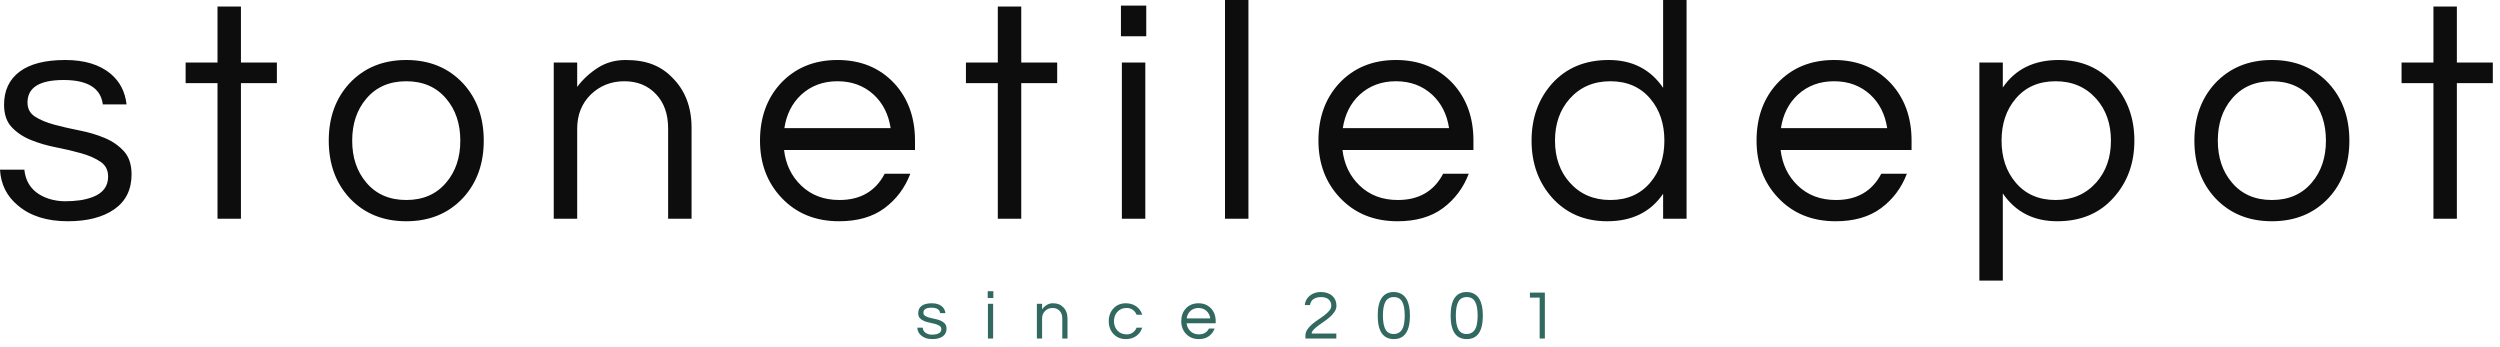 <?xml version="1.0" encoding="UTF-8"?>
<svg width="288px" height="40px" viewBox="0 0 288 40" version="1.1" xmlns="http://www.w3.org/2000/svg" xmlns:xlink="http://www.w3.org/1999/xlink">
    <title>Stone Tile Depot</title>
    <g id="Page-1" stroke="none" stroke-width="1" fill="none" fill-rule="evenodd">
        <g id="logo" fill-rule="nonzero">
            <path d="M160.812,9.36 C159.156,9.36 157.764,9.876 156.636,10.908 C155.58,11.892 154.932,13.176 154.692,14.76 L166.932,14.76 C166.692,13.176 166.044,11.892 164.988,10.908 C163.86,9.876 162.468,9.36 160.812,9.36 L160.812,9.36 Z M141.12,25.2 L143.82,25.2 L143.82,0 L141.12,0 L141.12,25.2 Z M160.812,6.912 C163.5,6.912 165.684,7.812 167.364,9.612 C168.948,11.34 169.74,13.536 169.74,16.2 L169.74,17.28 L154.656,17.28 C154.848,18.936 155.508,20.303 156.636,21.383 C157.788,22.488 159.252,23.04 161.028,23.04 C163.452,23.04 165.192,22.032 166.249,20.016 L169.2,20.016 C168.576,21.648 167.586,22.967 166.23,23.976 C164.874,24.984 163.128,25.488 160.992,25.488 C158.28,25.488 156.072,24.588 154.368,22.788 C152.712,21.036 151.884,18.839 151.884,16.2 C151.884,13.536 152.676,11.34 154.26,9.612 C155.94,7.812 158.124,6.912 160.812,6.912 L160.812,6.912 Z M129.132,4.176 L132.048,4.176 L132.048,0.648 L129.132,0.648 L129.132,4.176 Z M129.24,25.2 L131.94,25.2 L131.94,7.2 L129.24,7.2 L129.24,25.2 Z M114.948,25.2 L114.948,9.576 L111.276,9.576 L111.276,7.2 L114.948,7.2 L114.948,0.756 L117.648,0.756 L117.648,7.2 L121.788,7.2 L121.788,9.576 L117.648,9.576 L117.648,25.2 L114.948,25.2 Z M96.48,9.36 C94.824,9.36 93.432,9.876 92.304,10.908 C91.248,11.892 90.6,13.176 90.36,14.76 L102.6,14.76 C102.36,13.176 101.712,11.892 100.656,10.908 C99.528,9.876 98.136,9.36 96.48,9.36 L96.48,9.36 Z M96.696,23.04 C99.12,23.04 100.86,22.032 101.916,20.016 L104.868,20.016 C104.244,21.648 103.254,22.967 101.898,23.976 C100.542,24.984 98.796,25.488 96.66,25.488 C93.948,25.488 91.74,24.588 90.036,22.788 C88.38,21.036 87.552,18.839 87.552,16.2 C87.552,13.536 88.344,11.34 89.928,9.612 C91.608,7.812 93.792,6.912 96.48,6.912 C99.168,6.912 101.352,7.812 103.032,9.612 C104.616,11.34 105.408,13.536 105.408,16.2 L105.408,17.28 L90.324,17.28 C90.516,18.936 91.176,20.303 92.304,21.383 C93.456,22.488 94.92,23.04 96.696,23.04 L96.696,23.04 Z M66.492,7.2 L66.492,10.008 C67.14,9.144 67.932,8.412 68.868,7.812 C69.804,7.212 70.872,6.912 72.072,6.912 C73.272,6.912 74.304,7.08 75.168,7.416 C76.032,7.752 76.788,8.256 77.436,8.928 C78.924,10.392 79.668,12.324 79.668,14.724 L79.668,25.2 L76.968,25.2 L76.968,14.796 C76.968,13.14 76.5,11.82 75.564,10.836 C74.628,9.852 73.416,9.36 71.928,9.36 C70.416,9.36 69.132,9.864 68.076,10.872 C67.02,11.904 66.492,13.224 66.492,14.832 L66.492,25.2 L63.792,25.2 L63.792,7.2 L66.492,7.2 Z M46.8,23.04 C48.744,23.04 50.28,22.368 51.408,21.024 C52.488,19.752 53.028,18.144 53.028,16.2 C53.028,14.256 52.488,12.648 51.408,11.376 C50.28,10.032 48.744,9.36 46.8,9.36 C44.856,9.36 43.32,10.032 42.192,11.376 C41.112,12.648 40.572,14.256 40.572,16.2 C40.572,18.144 41.112,19.752 42.192,21.024 C43.32,22.368 44.856,23.04 46.8,23.04 L46.8,23.04 Z M46.8,6.912 C49.488,6.912 51.672,7.812 53.352,9.612 C54.936,11.34 55.728,13.536 55.728,16.2 C55.728,18.864 54.936,21.06 53.352,22.788 C51.672,24.588 49.488,25.488 46.8,25.488 C44.112,25.488 41.928,24.588 40.248,22.788 C38.664,21.06 37.872,18.864 37.872,16.2 C37.872,13.536 38.664,11.34 40.248,9.612 C41.928,7.812 44.112,6.912 46.8,6.912 Z M25.056,25.2 L25.056,9.576 L21.384,9.576 L21.384,7.2 L25.056,7.2 L25.056,0.756 L27.756,0.756 L27.756,7.2 L31.896,7.2 L31.896,9.576 L27.756,9.576 L27.756,25.2 L25.056,25.2 Z M11.844,12.024 C11.604,10.152 10.098,9.216 7.326,9.216 C4.554,9.216 3.168,10.08 3.168,11.808 C3.168,12.528 3.462,13.074 4.05,13.446 C4.638,13.818 5.376,14.124 6.264,14.364 C7.152,14.604 8.118,14.826 9.162,15.03 C10.206,15.234 11.172,15.522 12.06,15.894 C12.948,16.266 13.686,16.776 14.274,17.423 C14.862,18.072 15.156,18.96 15.156,20.088 C15.156,21.839 14.496,23.177 13.176,24.102 C11.856,25.026 10.068,25.488 7.812,25.488 C5.412,25.488 3.504,24.888 2.088,23.688 C0.792,22.631 0.096,21.252 -1.42108547e-14,19.548 L2.808,19.548 C2.976,21.204 3.912,22.32 5.616,22.896 C6.24,23.088 6.858,23.184 7.47,23.184 C8.082,23.184 8.652,23.148 9.18,23.076 C9.708,23.004 10.224,22.872 10.728,22.68 C11.88,22.224 12.456,21.444 12.456,20.339 C12.456,19.596 12.162,19.026 11.574,18.63 C10.986,18.234 10.248,17.91 9.36,17.658 C8.472,17.406 7.506,17.178 6.462,16.974 C5.418,16.77 4.452,16.488 3.564,16.128 C2.676,15.768 1.938,15.276 1.35,14.652 C0.762,14.028 0.468,13.164 0.468,12.06 C0.468,10.428 1.062,9.162 2.25,8.262 C3.438,7.362 5.196,6.912 7.524,6.912 C9.732,6.912 11.472,7.44 12.744,8.496 C13.8,9.384 14.412,10.56 14.58,12.024 L11.844,12.024 Z" id="Shape" fill="#0D0D0D"></path>
            <g id="Clipped" transform="translate(176, 0)" fill="#0D0D0D">
                <path d="M104.332,25.2 L104.332,9.576 L100.659,9.576 L100.659,7.2 L104.332,7.2 L104.332,0.756 L107.031,0.756 L107.031,7.2 L111.172,7.2 L111.172,9.576 L107.031,9.576 L107.031,25.2 L104.332,25.2 Z M85.721,23.04 C87.665,23.04 89.2,22.368 90.328,21.024 C91.407,19.752 91.948,18.144 91.948,16.2 C91.948,14.256 91.407,12.648 90.328,11.376 C89.2,10.032 87.665,9.36 85.721,9.36 C83.775,9.36 82.24,10.032 81.112,11.376 C80.031,12.648 79.492,14.256 79.492,16.2 C79.492,18.144 80.031,19.752 81.112,21.024 C82.24,22.368 83.775,23.04 85.721,23.04 Z M85.721,6.912 C88.407,6.912 90.593,7.812 92.272,9.612 C93.856,11.34 94.647,13.536 94.647,16.2 C94.647,18.864 93.856,21.06 92.272,22.788 C90.593,24.588 88.407,25.488 85.721,25.488 C83.031,25.488 80.849,24.588 79.168,22.788 C77.585,21.06 76.793,18.864 76.793,16.2 C76.793,13.536 77.585,11.34 79.168,9.612 C80.849,7.812 83.031,6.912 85.721,6.912 L85.721,6.912 Z M60.809,9.36 C58.864,9.36 57.328,10.032 56.2,11.376 C55.12,12.648 54.58,14.256 54.58,16.2 C54.58,18.144 55.12,19.752 56.2,21.024 C57.328,22.368 58.864,23.04 60.809,23.04 C62.728,23.04 64.287,22.368 65.487,21.024 C66.615,19.752 67.18,18.144 67.18,16.2 C67.18,14.256 66.615,12.648 65.487,11.376 C64.287,10.032 62.728,9.36 60.809,9.36 L60.809,9.36 Z M54.724,10.08 C56.164,7.968 58.312,6.912 61.169,6.912 C63.761,6.912 65.859,7.812 67.469,9.612 C69.076,11.388 69.88,13.584 69.88,16.2 C69.88,18.816 69.076,21.012 67.469,22.788 C65.859,24.588 63.7,25.488 60.987,25.488 C58.276,25.488 56.188,24.42 54.724,22.284 L54.724,32.328 L52.023,32.328 L52.023,7.2 L54.724,7.2 L54.724,10.08 Z M35.283,9.36 C33.629,9.36 32.236,9.876 31.108,10.908 C30.052,11.892 29.404,13.176 29.165,14.76 L41.404,14.76 C41.164,13.176 40.517,11.892 39.461,10.908 C38.333,9.876 36.94,9.36 35.283,9.36 Z M35.501,23.04 C37.925,23.04 39.664,22.032 40.721,20.016 L43.672,20.016 C43.048,21.648 42.059,22.968 40.702,23.976 C39.346,24.984 37.6,25.488 35.465,25.488 C32.752,25.488 30.544,24.588 28.84,22.788 C27.184,21.036 26.355,18.84 26.355,16.2 C26.355,13.536 27.148,11.34 28.732,9.612 C30.412,7.812 32.596,6.912 35.283,6.912 C37.972,6.912 40.156,7.812 41.837,9.612 C43.42,11.34 44.212,13.536 44.212,16.2 L44.212,17.28 L29.128,17.28 C29.32,18.936 29.98,20.304 31.108,21.384 C32.261,22.488 33.724,23.04 35.501,23.04 L35.501,23.04 Z M9.508,23.04 C11.451,23.04 12.988,22.368 14.116,21.024 C15.195,19.752 15.736,18.144 15.736,16.2 C15.736,14.256 15.195,12.648 14.116,11.376 C12.988,10.032 11.451,9.36 9.508,9.36 C7.588,9.36 6.027,10.032 4.827,11.376 C3.7,12.648 3.136,14.256 3.136,16.2 C3.136,18.144 3.7,19.752 4.827,21.024 C6.027,22.368 7.588,23.04 9.508,23.04 Z M15.592,22.32 C14.152,24.432 12.005,25.488 9.148,25.488 C6.556,25.488 4.444,24.588 2.812,22.788 C1.228,21.012 0.436,18.816 0.436,16.2 C0.436,13.584 1.228,11.388 2.812,9.612 C4.444,7.812 6.615,6.912 9.328,6.912 C12.04,6.912 14.129,7.98 15.592,10.116 L15.592,-1.11022302e-15 L18.293,-1.11022302e-15 L18.293,25.2 L15.592,25.2 L15.592,22.32 Z" id="Shape"></path>
            </g>
            <path d="M107.408,39.064 C107.909,39.064 108.307,38.961 108.6,38.756 C108.893,38.551 109.04,38.253 109.04,37.864 C109.04,37.613 108.975,37.416 108.844,37.272 C108.713,37.128 108.549,37.015 108.352,36.932 C108.155,36.849 107.94,36.785 107.708,36.74 C107.476,36.695 107.261,36.645 107.064,36.592 C106.867,36.539 106.703,36.471 106.572,36.388 C106.441,36.305 106.376,36.184 106.376,36.024 C106.376,35.64 106.684,35.448 107.3,35.448 C107.916,35.448 108.251,35.656 108.304,36.072 L108.912,36.072 C108.875,35.747 108.739,35.485 108.504,35.288 C108.221,35.053 107.835,34.936 107.344,34.936 C106.827,34.936 106.436,35.036 106.172,35.236 C105.908,35.436 105.776,35.717 105.776,36.08 C105.776,36.325 105.841,36.517 105.972,36.656 C106.103,36.795 106.267,36.904 106.464,36.984 C106.661,37.064 106.876,37.127 107.108,37.172 C107.34,37.217 107.555,37.268 107.752,37.324 C107.949,37.38 108.113,37.452 108.244,37.54 C108.375,37.628 108.44,37.755 108.44,37.92 C108.44,38.165 108.312,38.339 108.056,38.44 C107.944,38.483 107.829,38.512 107.712,38.528 C107.595,38.544 107.468,38.552 107.332,38.552 C107.196,38.552 107.059,38.531 106.92,38.488 C106.541,38.36 106.333,38.112 106.296,37.744 L105.672,37.744 C105.693,38.123 105.848,38.429 106.136,38.664 C106.451,38.931 106.875,39.064 107.408,39.064 L107.408,39.064 Z M114.432,34.328 L114.432,33.544 L113.784,33.544 L113.784,34.328 L114.432,34.328 Z M114.408,39 L114.408,35 L113.808,35 L113.808,39 L114.408,39 Z M120.048,39 L120.048,36.696 C120.048,36.339 120.165,36.045 120.4,35.816 C120.635,35.592 120.92,35.48 121.256,35.48 C121.587,35.48 121.856,35.589 122.064,35.808 C122.272,36.027 122.376,36.32 122.376,36.688 L122.376,39 L122.976,39 L122.976,36.672 C122.976,36.139 122.811,35.709 122.48,35.384 C122.336,35.235 122.168,35.123 121.976,35.048 C121.784,34.973 121.555,34.936 121.288,34.936 C121.021,34.936 120.784,35.003 120.576,35.136 C120.368,35.269 120.192,35.432 120.048,35.624 L120.048,35 L119.448,35 L119.448,39 L120.048,39 Z M129.696,39.064 C130.165,39.064 130.571,38.941 130.912,38.696 C131.237,38.456 131.461,38.139 131.584,37.744 L130.936,37.744 C130.845,37.973 130.701,38.16 130.504,38.304 C130.307,38.448 130.08,38.52 129.824,38.52 C129.355,38.52 128.987,38.371 128.72,38.072 C128.459,37.784 128.328,37.427 128.328,37 C128.328,36.573 128.459,36.216 128.72,35.928 C128.843,35.789 128.993,35.68 129.172,35.6 C129.351,35.52 129.568,35.48 129.824,35.48 C130.08,35.48 130.307,35.552 130.504,35.696 C130.701,35.84 130.845,36.027 130.936,36.256 L131.584,36.256 C131.461,35.861 131.237,35.544 130.912,35.304 C130.571,35.059 130.165,34.936 129.696,34.936 C129.109,34.936 128.632,35.136 128.264,35.536 C127.907,35.925 127.728,36.413 127.728,37 C127.728,37.587 127.907,38.075 128.264,38.464 C128.632,38.864 129.109,39.064 129.696,39.064 L129.696,39.064 Z M138.104,39.064 C138.579,39.064 138.967,38.952 139.268,38.728 C139.569,38.504 139.789,38.211 139.928,37.848 L139.272,37.848 C139.037,38.296 138.651,38.52 138.112,38.52 C137.717,38.52 137.392,38.397 137.136,38.152 C136.885,37.912 136.739,37.608 136.696,37.24 L140.048,37.24 L140.048,37 C140.048,36.408 139.872,35.92 139.52,35.536 C139.147,35.136 138.661,34.936 138.064,34.936 C137.467,34.936 136.981,35.136 136.608,35.536 C136.256,35.92 136.08,36.408 136.08,37 C136.08,37.587 136.264,38.075 136.632,38.464 C137.011,38.864 137.501,39.064 138.104,39.064 L138.104,39.064 Z M139.424,36.68 L136.704,36.68 C136.757,36.328 136.901,36.043 137.136,35.824 C137.387,35.595 137.696,35.48 138.064,35.48 C138.432,35.48 138.741,35.595 138.992,35.824 C139.227,36.043 139.371,36.328 139.424,36.68 L139.424,36.68 Z M153.944,39 L153.944,38.424 L151.096,38.424 C151.112,38.269 151.193,38.116 151.34,37.964 C151.487,37.812 151.667,37.657 151.88,37.5 C152.093,37.343 152.321,37.181 152.564,37.016 C152.807,36.851 153.032,36.675 153.24,36.488 C153.448,36.301 153.62,36.101 153.756,35.888 C153.892,35.675 153.96,35.453 153.96,35.224 C153.96,34.755 153.803,34.376 153.488,34.088 C153.157,33.789 152.712,33.64 152.152,33.64 C151.661,33.64 151.243,33.779 150.896,34.056 C150.549,34.333 150.355,34.696 150.312,35.144 L150.912,35.144 C150.955,34.845 151.087,34.617 151.308,34.46 C151.529,34.303 151.824,34.224 152.192,34.224 C152.56,34.224 152.847,34.312 153.052,34.488 C153.257,34.664 153.36,34.907 153.36,35.216 C153.36,35.419 153.287,35.608 153.14,35.784 C152.993,35.96 152.809,36.133 152.588,36.304 C152.367,36.475 152.128,36.644 151.872,36.812 C151.616,36.98 151.377,37.159 151.156,37.348 C150.935,37.537 150.751,37.74 150.604,37.956 C150.457,38.172 150.384,38.411 150.384,38.672 L150.384,39 L153.944,39 Z M160.568,39.064 C161.805,39.064 162.424,38.16 162.424,36.352 C162.424,35.557 162.299,34.936 162.048,34.488 C161.733,33.933 161.24,33.651 160.568,33.64 C159.331,33.64 158.712,34.544 158.712,36.352 C158.712,38.16 159.331,39.064 160.568,39.064 L160.568,39.064 Z M160.568,38.48 C160.125,38.48 159.805,38.304 159.608,37.952 C159.411,37.6 159.312,37.067 159.312,36.352 C159.312,35.637 159.411,35.104 159.608,34.752 C159.805,34.4 160.125,34.224 160.568,34.224 C161.011,34.224 161.331,34.4 161.528,34.752 C161.725,35.104 161.824,35.637 161.824,36.352 C161.824,36.597 161.808,36.845 161.776,37.096 C161.675,38.003 161.272,38.464 160.568,38.48 Z M168.968,39.064 C170.205,39.064 170.824,38.16 170.824,36.352 C170.824,35.557 170.699,34.936 170.448,34.488 C170.133,33.933 169.64,33.651 168.968,33.64 C167.731,33.64 167.112,34.544 167.112,36.352 C167.112,38.16 167.731,39.064 168.968,39.064 L168.968,39.064 Z M168.968,38.48 C168.525,38.48 168.205,38.304 168.008,37.952 C167.811,37.6 167.712,37.067 167.712,36.352 C167.712,35.637 167.811,35.104 168.008,34.752 C168.205,34.4 168.525,34.224 168.968,34.224 C169.411,34.224 169.731,34.4 169.928,34.752 C170.125,35.104 170.224,35.637 170.224,36.352 C170.224,36.597 170.208,36.845 170.176,37.096 C170.075,38.003 169.672,38.464 168.968,38.48 Z M177.968,39 L177.968,33.704 L176.248,33.704 L176.248,34.28 L177.368,34.28 L177.368,39 L177.968,39 Z" id="Shape" fill="#316961"></path>
        </g>
    </g>
</svg>